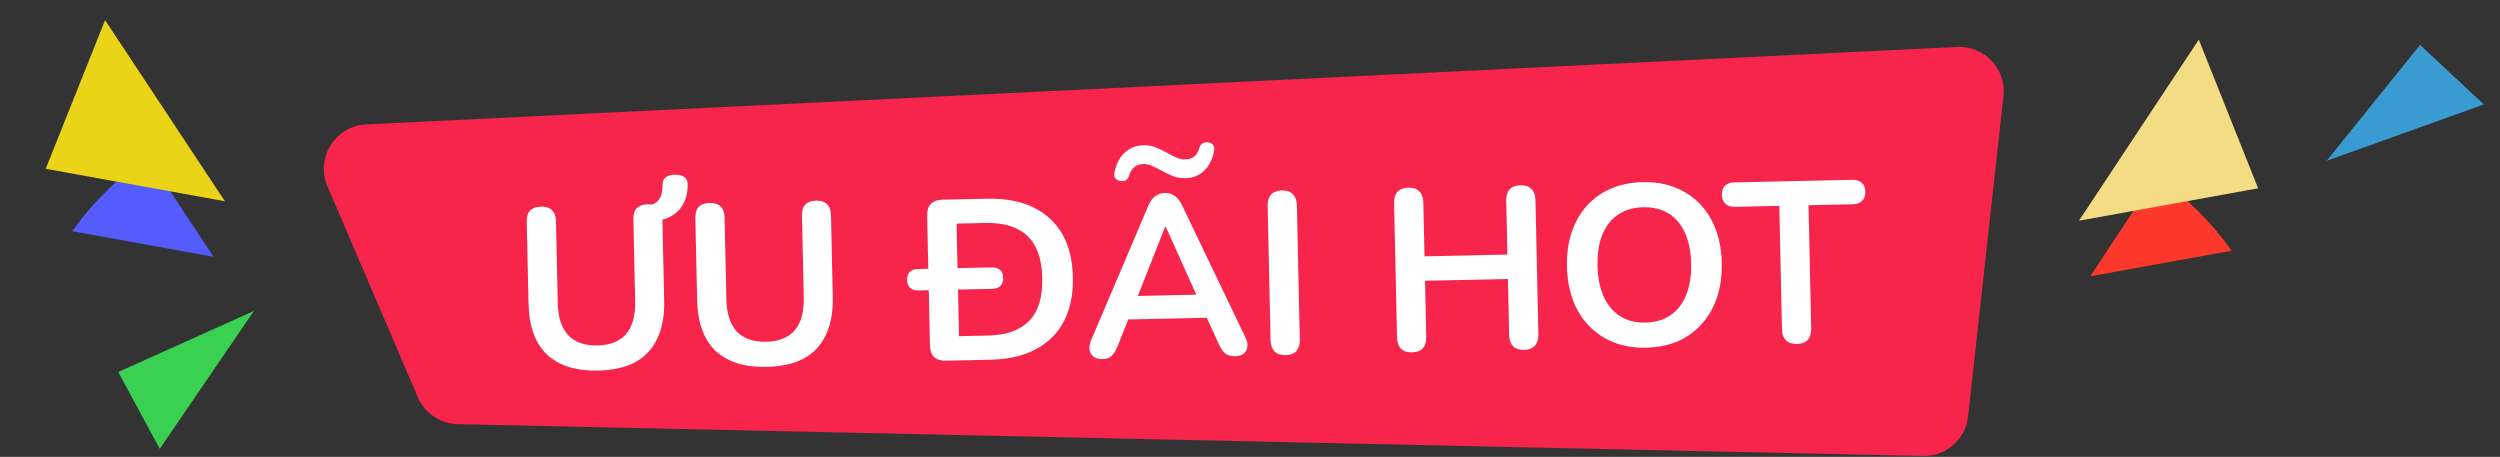<svg width="394" height="72" viewBox="0 0 394 72" fill="none" xmlns="http://www.w3.org/2000/svg">
<rect x="0" y="0" width="394" height="72" fill="#333333" stroke="none"/>
<path d="M57.704 19.607C52.83 19.844 49.688 24.869 51.609 29.355L65.851 62.605C66.932 65.129 69.388 66.787 72.133 66.847L303.063 71.861C306.689 71.94 309.775 69.236 310.172 65.63L315.743 15.159C316.216 10.878 312.747 7.19 308.445 7.399L57.704 19.607Z" fill="#F7254B"/>
<path d="M94.256 58.401C92.505 58.44 90.952 58.246 89.598 57.819C88.269 57.392 87.138 56.744 86.207 55.877C85.275 54.985 84.567 53.872 84.082 52.538C83.597 51.204 83.335 49.65 83.296 47.874L83.014 34.953C82.996 34.161 83.176 33.569 83.551 33.177C83.951 32.784 84.522 32.58 85.266 32.563C86.01 32.547 86.578 32.727 86.97 33.102C87.387 33.477 87.603 34.061 87.621 34.853L87.902 47.738C87.952 50.017 88.505 51.721 89.562 52.851C90.642 53.955 92.178 54.486 94.17 54.442C96.161 54.399 97.661 53.802 98.668 52.652C99.674 51.478 100.153 49.751 100.103 47.471L99.822 34.586C99.805 33.794 99.984 33.203 100.359 32.81C100.759 32.417 101.33 32.213 102.074 32.197C102.794 32.181 103.35 32.361 103.742 32.736C104.159 33.111 104.375 33.695 104.393 34.487L104.675 47.407C104.726 49.759 104.361 51.747 103.581 53.373C102.824 54.998 101.663 56.235 100.097 57.086C98.531 57.912 96.584 58.351 94.256 58.401ZM103.606 34.756L101.016 33.192L101.001 32.508C101.84 32.49 102.51 32.367 103.009 32.14C103.532 31.889 103.896 31.521 104.101 31.036C104.33 30.527 104.436 29.889 104.42 29.121C104.408 28.593 104.568 28.205 104.898 27.958C105.252 27.686 105.741 27.544 106.365 27.53C106.989 27.516 107.472 27.626 107.813 27.858C108.178 28.09 108.367 28.482 108.379 29.034C108.402 30.09 108.218 31.03 107.828 31.855C107.461 32.655 106.912 33.315 106.179 33.835C105.47 34.331 104.612 34.638 103.606 34.756ZM120.828 57.822C119.076 57.86 117.524 57.666 116.17 57.239C114.84 56.812 113.71 56.164 112.779 55.297C111.847 54.405 111.139 53.292 110.654 51.958C110.168 50.624 109.906 49.07 109.868 47.294L109.586 34.373C109.568 33.581 109.747 32.989 110.123 32.597C110.522 32.204 111.094 32 111.838 31.983C112.582 31.967 113.15 32.147 113.542 32.522C113.958 32.898 114.175 33.481 114.192 34.273L114.474 47.158C114.523 49.437 115.077 51.141 116.134 52.271C117.214 53.375 118.75 53.906 120.742 53.862C122.733 53.819 124.232 53.222 125.24 52.072C126.246 50.898 126.725 49.171 126.675 46.891L126.394 34.006C126.376 33.215 126.555 32.623 126.931 32.23C127.33 31.837 127.902 31.633 128.646 31.617C129.366 31.601 129.922 31.781 130.314 32.156C130.73 32.531 130.947 33.115 130.964 33.907L131.247 46.828C131.298 49.179 130.933 51.167 130.152 52.793C129.396 54.418 128.234 55.655 126.669 56.506C125.102 57.332 123.155 57.771 120.828 57.822ZM149.065 56.845C148.273 56.862 147.657 56.672 147.216 56.273C146.799 55.85 146.581 55.243 146.564 54.451L146.117 33.972C146.1 33.18 146.291 32.576 146.69 32.159C147.112 31.718 147.719 31.488 148.511 31.471L155.493 31.319C159.74 31.226 163.039 32.246 165.391 34.379C167.766 36.512 168.998 39.618 169.087 43.697C169.131 45.736 168.871 47.555 168.306 49.151C167.764 50.724 166.929 52.062 165.801 53.167C164.696 54.271 163.323 55.13 161.68 55.742C160.06 56.329 158.183 56.646 156.047 56.693L149.065 56.845ZM151.141 52.983L155.676 52.884C157.164 52.851 158.443 52.643 159.515 52.26C160.611 51.852 161.51 51.28 162.215 50.545C162.942 49.785 163.474 48.849 163.81 47.737C164.145 46.602 164.296 45.29 164.264 43.802C164.199 40.827 163.419 38.623 161.923 37.192C160.428 35.76 158.216 35.076 155.289 35.14L150.754 35.239L151.141 52.983ZM144.754 45.776C144.178 45.789 143.743 45.654 143.449 45.373C143.131 45.068 142.965 44.651 142.954 44.123C142.942 43.572 143.089 43.148 143.394 42.853C143.676 42.559 144.105 42.406 144.681 42.393L156.306 42.139C156.858 42.127 157.293 42.262 157.611 42.543C157.929 42.8 158.094 43.217 158.106 43.793C158.118 44.321 157.971 44.744 157.666 45.062C157.36 45.357 156.931 45.511 156.38 45.523L144.754 45.776ZM173.764 56.594C173.188 56.606 172.717 56.485 172.352 56.229C172.01 55.972 171.798 55.629 171.717 55.198C171.635 54.744 171.708 54.238 171.936 53.681L180.978 32.419C181.275 31.716 181.636 31.216 182.062 30.919C182.511 30.597 183.023 30.43 183.599 30.417C184.151 30.405 184.646 30.55 185.085 30.853C185.547 31.131 185.942 31.614 186.269 32.303L196.266 53.15C196.542 53.696 196.649 54.198 196.587 54.655C196.525 55.113 196.329 55.477 195.999 55.748C195.668 55.996 195.227 56.126 194.675 56.138C194.003 56.152 193.472 56.008 193.081 55.704C192.714 55.376 192.379 54.879 192.076 54.214L189.618 48.83L191.589 50.047L176.401 50.379L178.317 49.077L176.132 54.562C175.835 55.264 175.522 55.775 175.193 56.095C174.864 56.414 174.388 56.58 173.764 56.594ZM183.642 35.709L178.865 47.805L177.904 46.673L189.925 46.411L189.051 47.582L183.714 35.708L183.642 35.709ZM176.753 28.55C176.368 28.535 176.065 28.409 175.844 28.174C175.623 27.939 175.556 27.616 175.643 27.206C175.902 25.856 176.431 24.812 177.231 24.075C178.055 23.312 179.054 22.919 180.23 22.893C180.902 22.878 181.528 22.985 182.109 23.212C182.69 23.439 183.248 23.703 183.783 24.004C184.318 24.304 184.828 24.569 185.313 24.798C185.822 25.027 186.316 25.137 186.796 25.126C187.42 25.113 187.909 24.946 188.262 24.626C188.638 24.282 188.881 23.868 188.991 23.386C189.079 23.048 189.23 22.804 189.443 22.656C189.655 22.483 189.918 22.405 190.23 22.422C190.614 22.438 190.917 22.564 191.138 22.799C191.36 23.034 191.427 23.357 191.34 23.767C191.081 25.117 190.552 26.172 189.752 26.934C188.976 27.671 187.988 28.053 186.789 28.079C186.117 28.094 185.478 27.988 184.873 27.761C184.292 27.533 183.734 27.269 183.2 26.969C182.665 26.669 182.143 26.404 181.634 26.175C181.149 25.945 180.666 25.836 180.186 25.846C179.587 25.86 179.098 26.038 178.722 26.383C178.345 26.703 178.101 27.104 177.992 27.587C177.903 27.901 177.752 28.144 177.54 28.317C177.351 28.489 177.089 28.567 176.753 28.55ZM202.598 55.965C201.854 55.981 201.274 55.789 200.857 55.39C200.464 54.967 200.259 54.383 200.243 53.639L199.78 32.441C199.763 31.673 199.942 31.081 200.317 30.664C200.716 30.247 201.288 30.031 202.032 30.015C202.775 29.998 203.344 30.19 203.737 30.59C204.153 30.989 204.37 31.572 204.387 32.34L204.85 53.539C204.866 54.283 204.687 54.875 204.312 55.315C203.937 55.731 203.366 55.948 202.598 55.965ZM222.527 55.53C221.783 55.546 221.203 55.354 220.786 54.955C220.393 54.532 220.188 53.948 220.172 53.204L219.709 32.005C219.692 31.238 219.871 30.646 220.246 30.229C220.645 29.812 221.217 29.596 221.96 29.58C222.704 29.564 223.273 29.755 223.665 30.155C224.082 30.554 224.299 31.137 224.316 31.905L224.501 40.399L237.566 40.114L237.381 31.62C237.364 30.852 237.543 30.26 237.918 29.844C238.317 29.427 238.888 29.21 239.632 29.194C240.376 29.178 240.944 29.369 241.337 29.769C241.754 30.168 241.971 30.751 241.988 31.519L242.45 52.718C242.467 53.462 242.275 54.054 241.877 54.495C241.502 54.911 240.943 55.128 240.199 55.144C239.455 55.16 238.875 54.969 238.458 54.57C238.064 54.146 237.86 53.562 237.843 52.819L237.65 43.965L224.585 44.25L224.779 53.104C224.795 53.848 224.616 54.44 224.241 54.88C223.866 55.296 223.295 55.513 222.527 55.53ZM259.435 54.796C256.988 54.849 254.829 54.356 252.958 53.317C251.11 52.277 249.662 50.796 248.612 48.875C247.561 46.929 247.007 44.637 246.949 41.997C246.906 40.006 247.155 38.212 247.696 36.616C248.237 34.996 249.023 33.61 250.054 32.459C251.108 31.284 252.373 30.38 253.847 29.748C255.346 29.091 257.018 28.742 258.866 28.702C261.337 28.648 263.497 29.141 265.344 30.181C267.19 31.197 268.639 32.666 269.689 34.587C270.739 36.509 271.293 38.789 271.351 41.429C271.394 43.42 271.145 45.226 270.605 46.846C270.064 48.467 269.266 49.864 268.212 51.039C267.181 52.214 265.917 53.13 264.419 53.787C262.944 54.419 261.283 54.756 259.435 54.796ZM259.349 50.837C260.909 50.803 262.22 50.414 263.285 49.671C264.373 48.927 265.19 47.865 265.736 46.484C266.306 45.104 266.57 43.466 266.528 41.57C266.466 38.691 265.769 36.473 264.439 34.918C263.133 33.362 261.304 32.61 258.952 32.661C257.417 32.695 256.105 33.084 255.017 33.827C253.928 34.547 253.099 35.598 252.529 36.978C251.982 38.335 251.73 39.973 251.772 41.892C251.834 44.747 252.531 46.965 253.862 48.544C255.192 50.123 257.022 50.888 259.349 50.837ZM283.195 54.205C282.451 54.221 281.871 54.03 281.454 53.631C281.061 53.208 280.856 52.624 280.84 51.88L280.415 32.445L273.397 32.598C272.773 32.612 272.278 32.454 271.91 32.126C271.567 31.774 271.388 31.297 271.375 30.698C271.362 30.074 271.519 29.602 271.848 29.283C272.201 28.939 272.689 28.761 273.313 28.747L291.957 28.34C292.58 28.326 293.064 28.484 293.407 28.812C293.774 29.116 293.964 29.58 293.978 30.204C293.991 30.804 293.821 31.288 293.469 31.656C293.141 31.999 292.665 32.177 292.041 32.191L285.022 32.344L285.447 51.78C285.463 52.523 285.284 53.115 284.909 53.556C284.534 53.972 283.963 54.189 283.195 54.205Z" fill="white"/>
<path d="M18.636 58.629L40.02 49L25.177 70.73L18.636 58.629Z" fill="#3AD153"/>
<path d="M23.261 24.739L33.661 40.472L11.384 36.436C14.568 31.947 18.555 27.973 23.261 24.739Z" fill="#555CFF"/>
<path d="M16.558 3.176L35.442 31.712L7.205 26.605L16.558 3.176Z" fill="#E9D417"/>
<path d="M381.398 7.078L366.685 25.34L391.457 16.462L381.398 7.078Z" fill="#3A9BD1"/>
<path d="M339.825 27.811L329.425 43.544L351.702 39.508C348.518 35.019 344.531 31.045 339.825 27.811Z" fill="#FF382C"/>
<path d="M346.528 6.248L327.644 34.784L355.881 29.677L346.528 6.248Z" fill="#F4DC85"/>
</svg>
